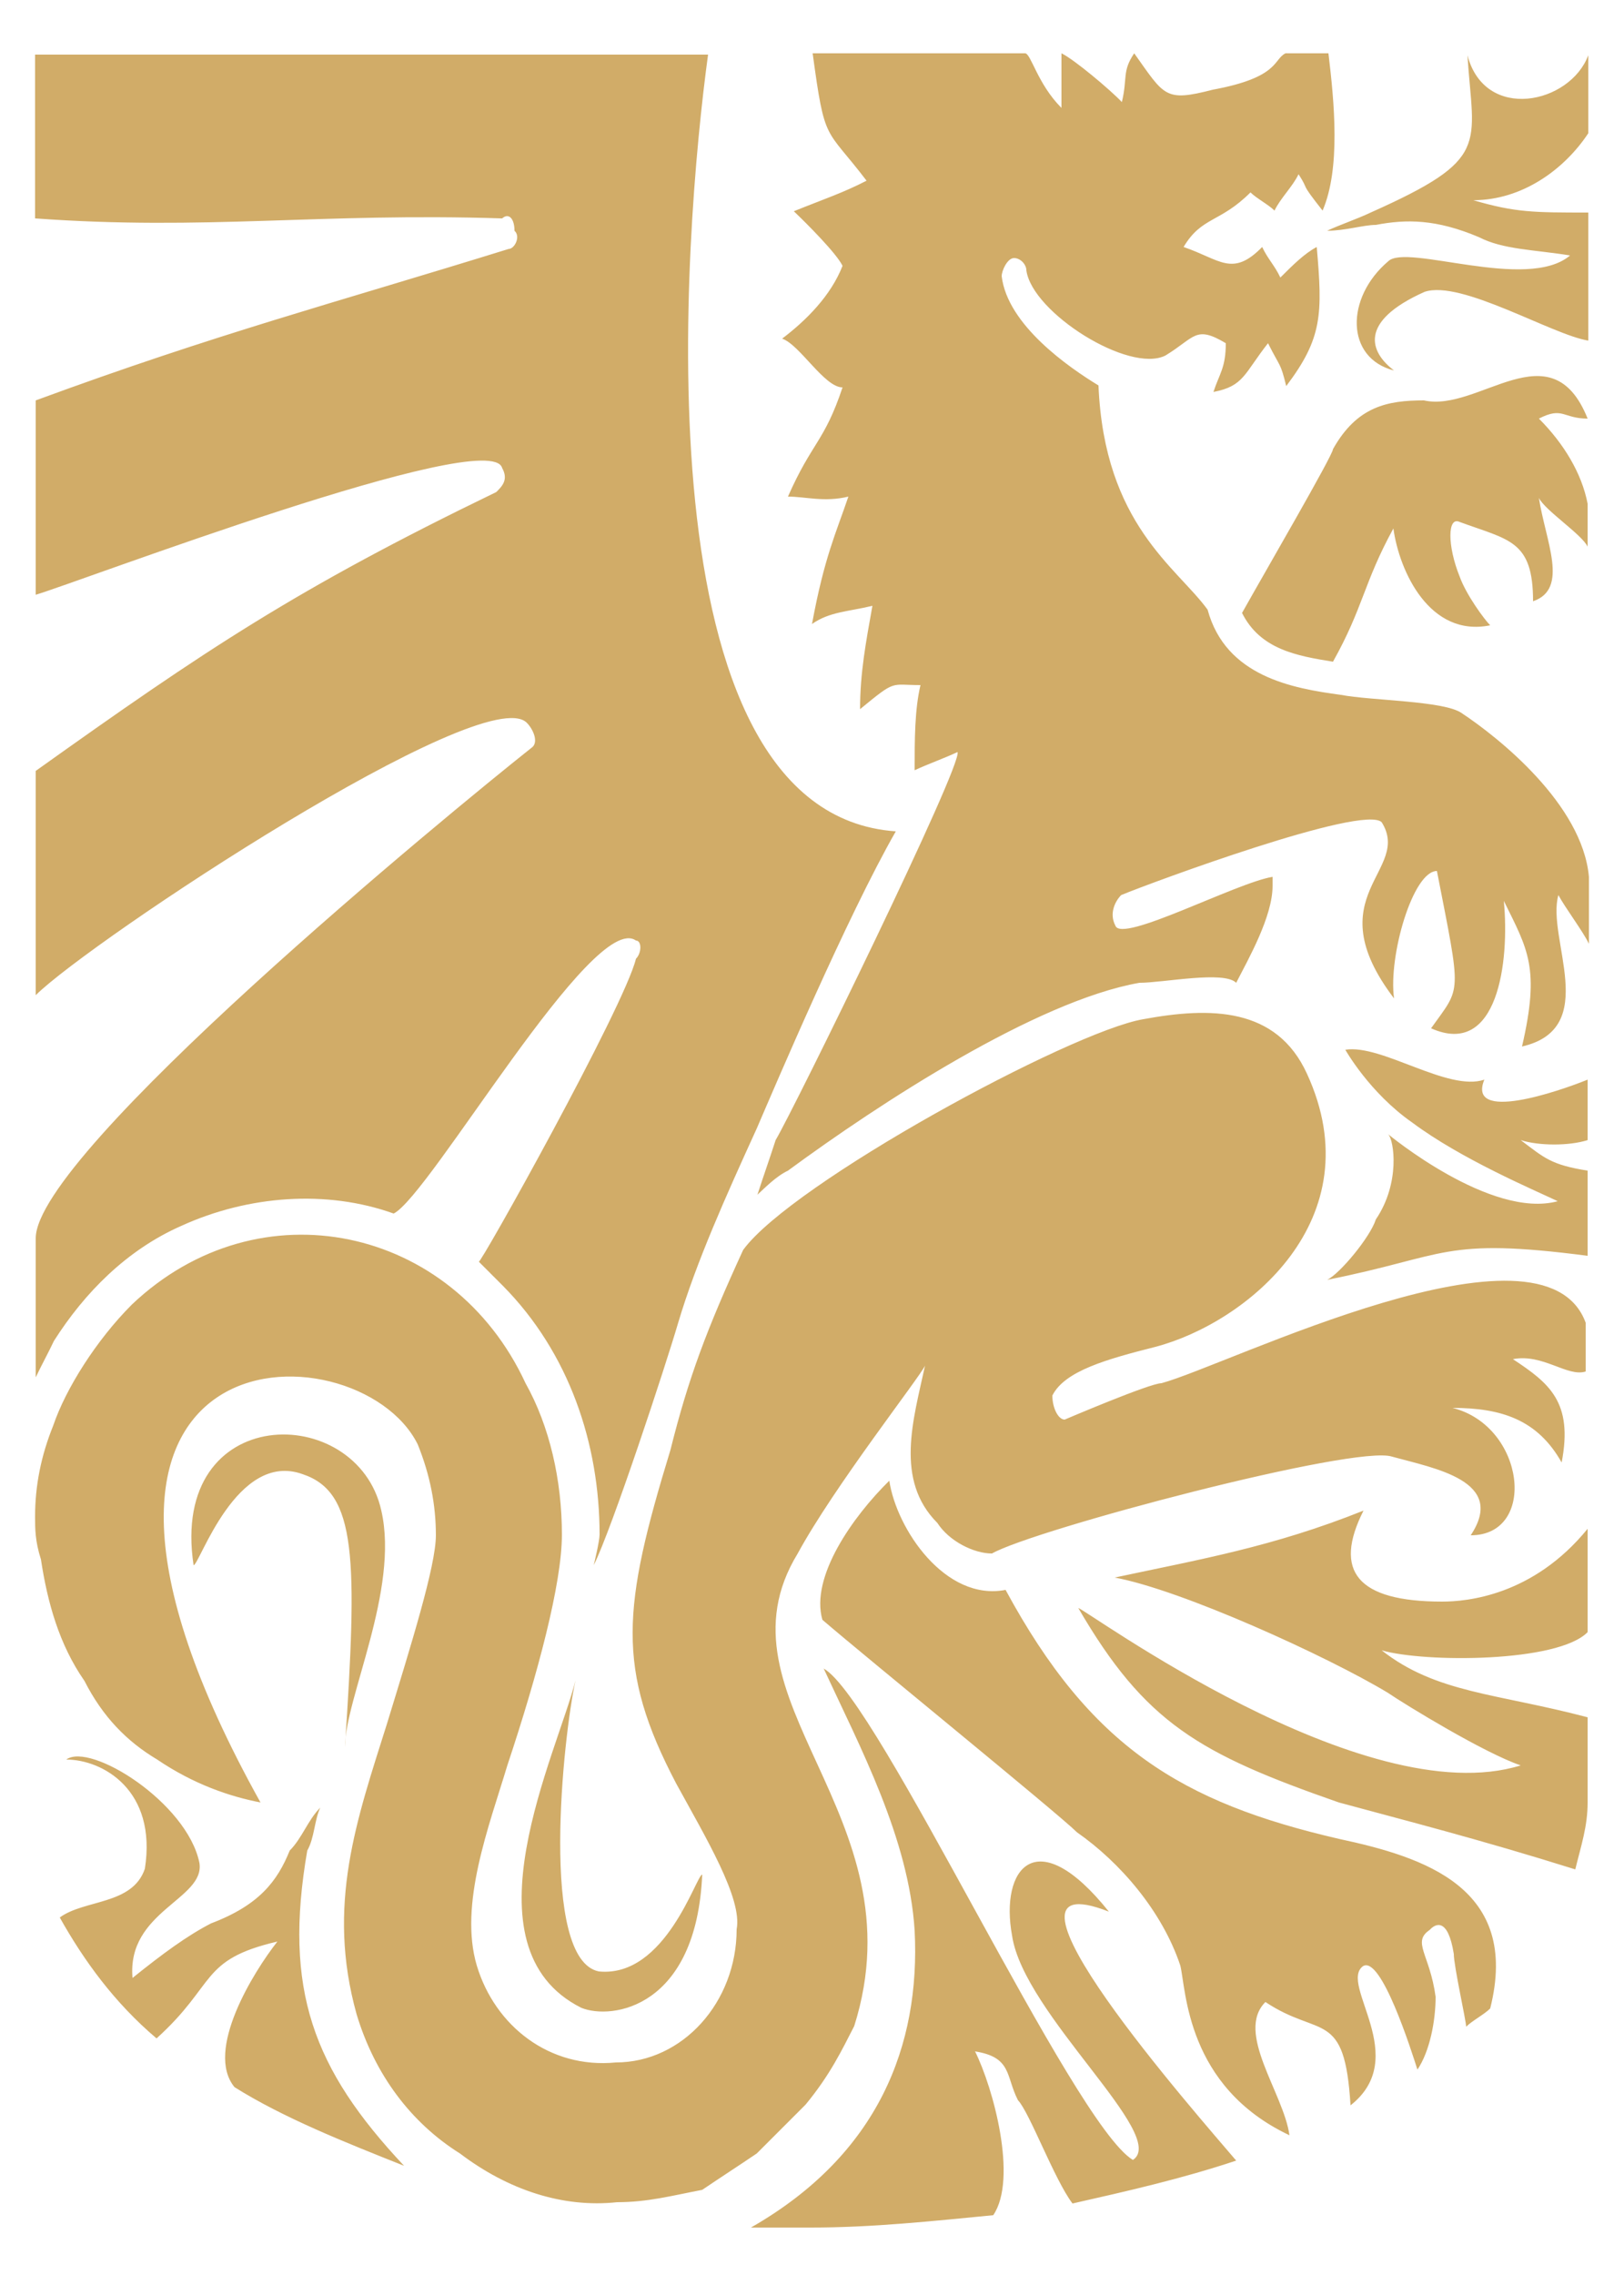 <?xml version="1.0" encoding="utf-8"?>
<!-- Generator: Adobe Illustrator 21.0.0, SVG Export Plug-In . SVG Version: 6.00 Build 0)  -->
<svg version="1.1" id="Layer_1" xmlns="http://www.w3.org/2000/svg" xmlns:xlink="http://www.w3.org/1999/xlink" x="0px" y="0px"
	 viewBox="0 0 250 350" style="enable-background:new 0 0 250 350;" xml:space="preserve">
<style type="text/css">
	.st0{fill:none;}
	.st1{fill:#D1AC68;}
</style>
<g id="Layer_x0020_1">
	<rect x="8.6" y="6.6" class="st0" width="240.8" height="337.8"/>
	<path class="st1" d="M236,92.5c5.6-1.9,1.9-9.3,0.9-15.9c0.9,1.9,6.6,5.6,7.5,7.5v-6.6c-0.9-4.7-3.7-9.3-7.5-13.1
		c3.7-1.9,3.7,0,7.5,0l0,0c-5.6-14-16.8-0.9-25.2-2.8c-5.6,0-10.3,0.9-14,7.5c0,0.9-10.3,18.6-14,25.2c2.8,5.6,8.4,6.6,14,7.5
		c4.7-8.4,4.7-12.1,9.3-20.5c0.9,6.6,5.6,16.8,14.9,14.9c-0.9-0.9-3.7-4.7-4.7-7.5c-1.9-4.7-1.9-9.3,0-8.4
		C232.3,83.1,236,83.1,236,92.5z M168.8,22.4c3.7,0,6.6,1.9,6.6,2.8c0,1.9-2.8,2.8-6.6,2.8c-3.7,0-6.6-0.9-6.6-2.8
		C162.3,24.3,165.1,22.4,168.8,22.4z M204.3,35.5c2.8,0,5.6-0.9,7.5-0.9c4.7-0.9,9.3-0.9,15.9,1.9c3.7,1.9,8.4,1.9,14,2.8
		c-6.6,5.6-25.2-1.9-28,0.9c-6.6,5.6-6.6,14.9,0.9,16.8c-3.7-2.8-5.6-7.5,4.7-12.1c5.6-1.9,19.6,6.6,25.2,7.5V32.7
		c-8.4,0-11.2,0-17.7-1.9c7.5,0,14-4.7,17.7-10.3V8.5c-2.8,7.5-15.9,10.3-18.6,0c0.9,14,3.7,15.9-14.9,24.2
		C208.9,33.7,206.2,34.6,204.3,35.5z M131.5,311.7c-1.9,3.7-3.7,7.5-7.5,12.1c-1.9,1.9-4.7,4.7-7.5,7.5c-2.8,1.9-5.6,3.7-8.4,5.6
		c-4.7,0.9-8.4,1.9-13.1,1.9c-8.4,0.9-16.8-1.9-24.2-7.5c-7.5-4.7-13.1-12.1-15.9-21.4c-4.7-16.8,0-29.9,4.7-44.8
		c3.7-12.1,7.5-24.2,7.5-28.9c0-4.7-0.9-9.3-2.8-14C55,203.5-1,203.5,40.1,277.3c-4.7-0.9-10.3-2.8-15.9-6.6
		c-4.7-2.8-8.4-6.6-11.2-12.1c-3.9-5.6-5.7-12.1-6.7-18.7c-0.9-2.8-0.9-4.7-0.9-6.6c0-4.7,0.9-9.3,2.8-14
		c1.9-5.6,6.6-13.1,12.1-18.6c19.6-18.6,49.4-12.1,60.6,12.1c3.7,6.6,5.6,14.9,5.6,23.3c0,7.5-3.7,21.4-8.4,35.5
		c-2.8,9.3-7.5,21.4-4.7,30.8c2.8,9.3,11.2,15.9,21.4,14.9c10.3,0,18.6-9.3,18.6-20.5c0.9-4.7-4.7-14-9.3-22.4
		c-9.3-17.7-8.3-27.1-0.9-51.3c2.8-11.2,5.6-18.6,11.2-30.8c7.5-10.3,50.4-33.6,61.6-35.5c10.3-1.9,20.5-1.9,25.2,8.4
		c10.3,22.4-9.3,38.3-23.3,42c-7.5,1.9-14,3.7-15.9,7.5c0,1.9,0.9,3.7,1.9,3.7c0,0,13.1-5.6,14.9-5.6c10.3-2.8,58.8-27.1,65.3-9.3
		v7.5c-2.8,0.9-6.6-2.8-11.2-1.9c5.6,3.7,9.3,6.6,7.5,15.9c-3.7-6.6-9.3-8.4-16.8-8.4c11.2,2.8,13.1,19.6,2.8,19.6
		c5.6-8.4-5.6-10.3-12.1-12.1c-5.6-1.9-55.1,11.2-61.6,14.9c-2.8,0-6.6-1.9-8.4-4.7c-6.6-6.6-3.7-15.9-1.9-24.2
		c-0.9,1.9-14,18.6-19.6,28.9C109.1,261.4,141.8,279.1,131.5,311.7z M88.6,258.5c-2.8,11.2-17.7,41.1,0.9,50.4
		c4.7,1.9,17.7,0,18.6-20.5c-0.9,0-5.6,15.9-15.9,14.9C83,301.5,86.7,267,88.6,258.5z M53.1,268.8c0-7.5,8.4-24.2,5.6-36.4
		c-3.7-16.8-32.7-16.8-28.9,8.4c0.9,0,6.6-17.7,16.8-14C55,229.6,55,239.9,53.1,268.8z M171.6,242.7c10.3,1.9,32.7,12.1,42,17.7
		c2.8,1.9,14.9,9.3,20.5,11.2c-24.2,7.5-67.2-24.2-68.1-24.2c10.3,17.7,18.6,22.4,40.1,29.9c10.3,2.8,21.4,5.6,36.4,10.3
		c0.9-3.7,1.9-6.6,1.9-10.3v-13.1c-14-3.7-23.3-3.7-31.7-10.3c6.6,1.9,27.1,1.9,31.7-2.8v-15.9c-8.4,10.3-18.6,11.2-22.4,11.2
		c-13.1,0-16.8-4.7-12.1-14C195.9,238,184.7,239.9,171.6,242.7z M126.8,256.7c8.4,4.7,38.3,70,47.6,75.6
		c5.6-3.7-16.8-22.4-18.6-34.5c-1.9-10.3,3.7-17.7,14.9-3.7c-21.4-8.4,14,31.7,19.6,38.3c-8.4,2.8-16.8,4.7-25.2,6.6
		c-2.8-3.7-6.6-14-8.4-15.9c-1.9-3.7-0.9-6.6-6.6-7.5c2.8,5.6,6.6,19.6,2.8,25.2c-9.3,0.9-18.6,1.9-28,1.9c-2.8,0-5.6,0-9.3,0
		c19.6-11.2,26.1-28,25.2-45.7C139.9,282.8,132.4,268.8,126.8,256.7z M49.3,278.1c-1.9,1.9-2.8,4.7-4.7,6.6
		c-1.9,4.7-4.7,8.4-12.1,11.2c-3.7,1.9-7.5,4.7-12.1,8.4c-0.9-10.3,11.2-12.1,10.3-17.7c-1.9-9.3-16.8-18.6-20.5-15.9
		c5.6,0,14,4.7,12.1,16.8c-1.9,5.6-9.3,4.7-13.1,7.5c3.7,6.6,8.4,13.1,14.9,18.6c9.3-8.4,6.6-12.1,18.6-14.9
		c-3.7,4.7-11.2,16.8-6.6,22.4c7.5,4.7,16.8,8.4,26.1,12.1c-14-14.9-18.6-27.1-14.9-48.5C48.4,282.8,48.4,280,49.3,278.1z
		 M207.1,161.5c0,0,3.7,6.6,10.3,11.2c7.5,5.6,18.6,10.3,22.4,12.1c-10.3,2.8-26.1-10.3-26.1-10.3c0.9,0.9,1.9,7.5-1.9,13.1
		c-0.9,2.8-5.6,8.4-7.5,9.3c18.6-3.7,17.7-6.6,40.1-3.7v-13.1c-5.6-0.9-6.6-1.9-10.3-4.7c2.8,0.9,7.5,0.9,10.3,0v-9.3
		c-4.7,1.9-18.6,6.6-15.9,0C222.9,168,212.7,160.6,207.1,161.5z M195.9,136.3c0,4.7-3.7,11.2-5.6,14.9c-1.9-1.9-11.2,0-14.9,0
		c-15.9,2.8-40.1,18.6-54.1,28.9c-1.9,0.9-3.7,2.8-4.7,3.7c0.9-2.8,1.9-5.6,2.8-8.4c2.8-4.7,28.9-57.9,28-59.7
		c-1.9,0.9-4.7,1.9-6.6,2.8c0-4.7,0-9.3,0.9-13.1c-4.7,0-3.7-0.9-9.3,3.7c0-5.6,0.9-10.3,1.9-15.9c-3.7,0.9-6.6,0.9-9.3,2.8
		c1.9-10.3,3.7-14,5.6-19.6c-3.7,0.9-6.6,0-9.3,0c3.7-8.4,5.6-8.4,8.4-16.8c-2.8,0-6.6-6.6-9.3-7.5c3.7-2.8,7.5-6.6,9.3-11.2
		c-0.9-1.9-5.6-6.6-7.5-8.4c4.7-1.9,7.5-2.8,11.2-4.7c-6.4-8.4-6.4-5.6-8.3-19.6c5.6,0,15.9,0,32.7,0c0.9,0,1.9,4.7,5.6,8.4
		c0-4.7,0-6.6,0-8.4c1.9,0.9,7.5,5.6,9.3,7.5c0.9-3.7,0-4.7,1.9-7.5c4.7,6.6,4.7,7.5,12.1,5.6c10.3-1.9,9.3-4.7,11.2-5.6
		c3.7,0,4.7,0,6.6,0c0.9,7.5,1.9,17.7-0.9,24.2c-3.7-4.7-1.9-2.8-3.7-5.6c-0.9,1.9-2.8,3.7-3.7,5.6c-0.9-0.9-2.8-1.9-3.7-2.8
		c-4.7,4.7-7.5,3.7-10.3,8.4c5.6,1.9,7.5,4.7,12.1,0c0.9,1.9,1.9,2.8,2.8,4.7c1.9-1.9,3.7-3.7,5.6-4.7c0.9,10.3,0.9,14-4.7,21.4
		c-0.9-3.7-0.9-2.8-2.8-6.6c-3.7,4.7-3.7,6.6-8.4,7.5c0.9-2.8,1.9-3.7,1.9-7.5c-4.7-2.8-4.7-0.9-9.3,1.9
		c-5.6,2.8-20.5-6.6-21.4-13.1c0-0.9-0.9-1.9-1.9-1.9c-1,0-1.9,1.9-1.9,2.8c0.9,7.5,10.3,14,14.9,16.8c0.9,21.4,12.1,28,16.8,34.5
		c2.8,10.3,13.1,12.1,20.5,13.1c4.7,0.9,15.9,0.9,18.6,2.8c5.6,3.7,18.6,14,19.6,25.2v10.3c-0.9-1.9-3.7-5.6-4.7-7.5
		c-1.9,6.6,6.6,20.5-5.6,23.3c2.8-12.1,0.9-14.9-2.8-22.4c0.9,9.3-0.9,24.2-11.2,19.6c4.7-6.6,4.7-4.7,0.9-24.2
		c-3.7,0-7.5,13.1-6.6,19.6c-12.1-15.9,2.8-19.6-1.9-27.1c-2.8-2.8-35.5,9.3-40.1,11.2c-0.9,0.9-1.9,2.8-0.9,4.7
		c0.9,2.8,18.6-6.6,24.2-7.5C195.9,136.3,195.9,136.3,195.9,136.3z M91.4,240.8c0,0,0.9-3.7,0.9-4.7c0-14-4.7-28-14.9-38.3
		c-0.9-0.9-2.8-2.8-3.7-3.7c0,0.9,22.4-39.2,24.2-46.6c0.9-0.9,0.9-2.8,0-2.8c-6.6-4.7-31.7,39.2-37.3,42
		c-10.3-3.7-22.4-2.8-32.7,1.9c-8.4,3.7-14.9,10.3-19.6,17.7c-0.9,1.9-1.9,3.7-2.8,5.6c0-6.6,0-15.9,0-21.4
		c0-13.1,63.5-65.3,76.5-75.6c0.9-0.9,0-2.8-0.9-3.7c-6.5-6.6-67.1,33.5-75.6,41.9v-34.5c26.1-18.6,40.1-28,70.9-42.9
		c0.9-0.9,1.9-1.9,0.9-3.7C75.5,65.4,12,89.6,5.5,91.5V61.6c28-10.3,45.7-14.9,72.8-23.3c0.9,0,1.9-1.9,0.9-2.8
		c0-1.9-0.9-2.8-1.9-1.9c-28-0.9-45.7,1.9-71.9,0c0-8.4,0-16.8,0-25.2H109c-3.7,27.1-11.2,116.7,28.9,119.5
		c-7.5,13.1-18.6,39.2-21.4,45.7c-4.7,10.3-9.3,20.5-12.1,29.9C102.5,210,94.2,235.2,91.4,240.8z M154.8,244.6
		c13.1,24.2,27.1,32.7,51.3,38.3c13.1,2.8,28,7.5,23.3,26.1c-0.9,0.9-2.8,1.9-3.7,2.8c0-0.9-1.9-9.3-1.9-11.2
		c-0.9-5.6-2.8-4.7-3.7-3.7c-2.8,1.9,0,3.7,0.9,10.3c0,3.7-0.9,8.4-2.8,11.2l0,0c-0.9-2.8-5.6-17.7-8.4-15.9
		c-3.7,2.8,7.5,14-1.9,21.4l0,0c-0.9-14.9-4.7-10.3-13.1-15.9c-4.7,4.7,2.8,14,3.7,20.5l0,0c-15.9-7.5-15.9-22.4-16.8-26.1
		c-2.8-8.4-9.3-15.9-15.9-20.5c-2.8-2.8-32.7-27.1-39.2-32.7c-1.9-6.6,4.7-15.9,10.3-21.4C138,235.2,145.5,246.4,154.8,244.6z"/>
</g>
</svg>
